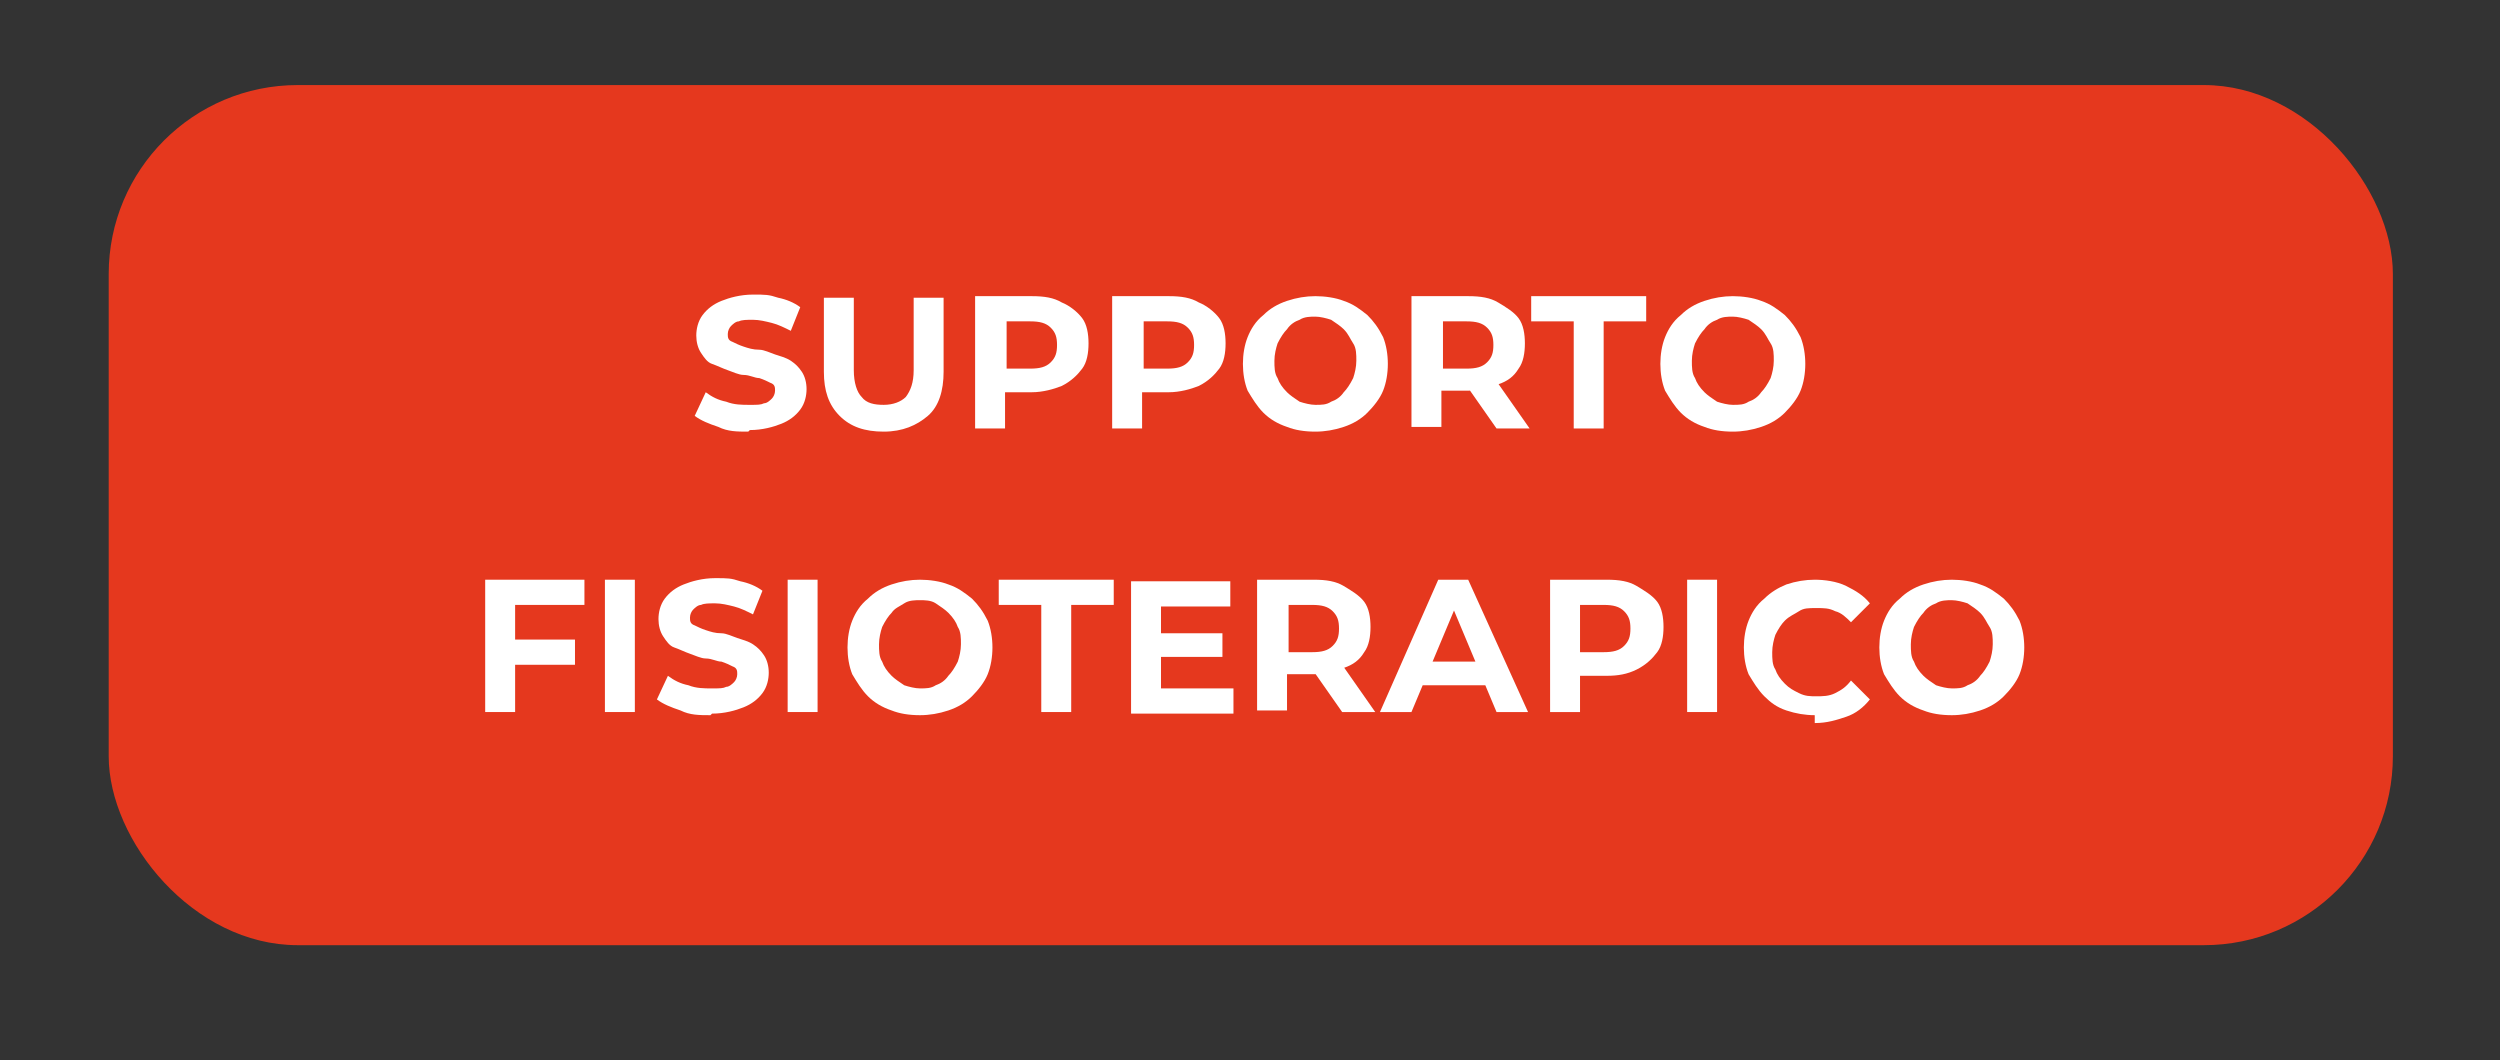 <?xml version="1.0" encoding="UTF-8"?>
<svg id="Livello_1" xmlns="http://www.w3.org/2000/svg" version="1.1" viewBox="0 0 158.7 67.3">
  <rect x="0" y="0" width="158.7" height="67.3" fill="#333333" stroke="none"/>
  <!-- Generator: Adobe Illustrator 30.0.0, SVG Export Plug-In . SVG Version: 2.1.1 Build 123)  -->
  <defs>
    <style>
      .st0 {
        fill: #e5381e;
      }

      .st1 {
        fill: #fff;
      }

      .st2 {
        isolation: isolate;
      }
    </style>
  </defs>
  <rect class="st0" x="6.9" y="5.4" width="145" height="54.6" rx="12" ry="12"/>
  <g class="st2">
    <g class="st2">
      <path class="st1" d="M47.5,27.4c-.7,0-1.3,0-1.9-.3-.6-.2-1.1-.4-1.5-.7l.7-1.5c.4.3.8.5,1.3.6.5.2,1,.2,1.5.2s.7,0,.9-.1c.2,0,.4-.2.5-.3.1-.1.2-.3.2-.5s0-.4-.3-.5c-.2-.1-.4-.2-.7-.3-.3,0-.6-.2-1-.2-.3,0-.7-.2-1-.3-.3-.1-.7-.3-1-.4s-.5-.4-.7-.7c-.2-.3-.3-.7-.3-1.1s.1-.9.4-1.3c.3-.4.7-.7,1.2-.9.5-.2,1.2-.4,2-.4s1,0,1.6.2c.5.1,1,.3,1.4.6l-.6,1.5c-.4-.2-.8-.4-1.2-.5-.4-.1-.8-.2-1.2-.2s-.7,0-.9.1c-.2,0-.4.2-.5.3s-.2.3-.2.5,0,.4.3.5c.2.1.4.2.7.3s.6.2,1,.2c.3,0,.7.2,1,.3.3.1.7.2,1,.4s.5.4.7.7c.2.3.3.7.3,1.1s-.1.9-.4,1.3c-.3.4-.7.7-1.2.9-.5.2-1.2.4-2,.4Z"/>
      <path class="st1" d="M56.1,27.4c-1.2,0-2.1-.3-2.8-1-.7-.7-1-1.6-1-2.8v-4.7h1.9v4.6c0,.8.2,1.4.5,1.7.3.4.8.5,1.4.5s1.1-.2,1.4-.5c.3-.4.5-.9.5-1.7v-4.6h1.9v4.7c0,1.2-.3,2.2-1,2.8s-1.6,1-2.8,1Z"/>
    </g>
    <g class="st2">
      <path class="st1" d="M61.9,27.2v-8.4h3.6c.8,0,1.4.1,1.9.4.5.2,1,.6,1.3,1s.4,1,.4,1.6-.1,1.2-.4,1.6-.7.8-1.3,1.1c-.5.2-1.2.4-1.9.4h-2.6l.9-.9v3.2h-1.9ZM63.9,24.3l-.9-.9h2.4c.6,0,1-.1,1.3-.4.3-.3.4-.6.4-1.1s-.1-.8-.4-1.1c-.3-.3-.7-.4-1.3-.4h-2.4l.9-.9v4.8Z"/>
    </g>
    <g class="st2">
      <path class="st1" d="M70.6,27.2v-8.4h3.6c.8,0,1.4.1,1.9.4.5.2,1,.6,1.3,1s.4,1,.4,1.6-.1,1.2-.4,1.6-.7.8-1.3,1.1c-.5.2-1.2.4-1.9.4h-2.6l.9-.9v3.2h-1.9ZM72.6,24.3l-.9-.9h2.4c.6,0,1-.1,1.3-.4.3-.3.4-.6.4-1.1s-.1-.8-.4-1.1c-.3-.3-.7-.4-1.3-.4h-2.4l.9-.9v4.8Z"/>
      <path class="st1" d="M83.5,27.4c-.7,0-1.3-.1-1.8-.3-.6-.2-1.1-.5-1.5-.9-.4-.4-.7-.9-1-1.4-.2-.5-.3-1.1-.3-1.7s.1-1.2.3-1.7c.2-.5.5-1,1-1.4.4-.4.9-.7,1.5-.9s1.2-.3,1.8-.3,1.3.1,1.8.3c.6.2,1,.5,1.5.9.4.4.7.8,1,1.4.2.5.3,1.1.3,1.7s-.1,1.2-.3,1.7c-.2.5-.6,1-1,1.4-.4.4-.9.7-1.5.9-.6.2-1.2.3-1.8.3ZM83.5,25.7c.4,0,.7,0,1-.2.3-.1.6-.3.8-.6.2-.2.4-.5.6-.9.1-.3.2-.7.2-1.1s0-.8-.2-1.1-.3-.6-.6-.9c-.2-.2-.5-.4-.8-.6-.3-.1-.7-.2-1-.2s-.7,0-1,.2c-.3.1-.6.3-.8.6-.2.2-.4.5-.6.9-.1.3-.2.7-.2,1.1s0,.8.2,1.1c.1.3.3.6.6.9.2.2.5.4.8.6.3.1.7.2,1,.2Z"/>
    </g>
    <g class="st2">
      <path class="st1" d="M89.6,27.2v-8.4h3.6c.8,0,1.4.1,1.9.4s1,.6,1.3,1,.4,1,.4,1.6-.1,1.2-.4,1.6c-.3.5-.7.8-1.3,1s-1.2.4-1.9.4h-2.6l.9-.9v3.2h-1.9ZM91.6,24.3l-.9-.9h2.4c.6,0,1-.1,1.3-.4.3-.3.4-.6.4-1.1s-.1-.8-.4-1.1-.7-.4-1.3-.4h-2.4l.9-.9v4.8ZM95,27.2l-2.1-3h2.1l2.1,3h-2.1Z"/>
      <path class="st1" d="M99.9,27.2v-6.8h-2.7v-1.6h7.3v1.6h-2.7v6.8h-1.9Z"/>
    </g>
    <g class="st2">
      <path class="st1" d="M110,27.4c-.7,0-1.3-.1-1.8-.3-.6-.2-1.1-.5-1.5-.9s-.7-.9-1-1.4c-.2-.5-.3-1.1-.3-1.7s.1-1.2.3-1.7c.2-.5.5-1,1-1.4.4-.4.9-.7,1.5-.9s1.2-.3,1.8-.3,1.3.1,1.8.3c.6.2,1,.5,1.5.9.4.4.7.8,1,1.4.2.5.3,1.1.3,1.7s-.1,1.2-.3,1.7c-.2.5-.6,1-1,1.4-.4.4-.9.7-1.5.9-.6.2-1.2.3-1.8.3ZM110,25.7c.4,0,.7,0,1-.2.3-.1.6-.3.8-.6.2-.2.4-.5.6-.9.1-.3.2-.7.2-1.1s0-.8-.2-1.1-.3-.6-.6-.9c-.2-.2-.5-.4-.8-.6-.3-.1-.7-.2-1-.2s-.7,0-1,.2c-.3.1-.6.3-.8.6-.2.2-.4.5-.6.9-.1.3-.2.7-.2,1.1s0,.8.2,1.1c.1.3.3.6.6.9.2.2.5.4.8.6.3.1.7.2,1,.2Z"/>
    </g>
    <g class="st2">
      <path class="st1" d="M32.7,45.2h-1.9v-8.4h6.3v1.6h-4.4v6.8ZM32.5,40.6h4v1.6h-4v-1.6Z"/>
      <path class="st1" d="M38.4,45.2v-8.4h1.9v8.4h-1.9Z"/>
      <path class="st1" d="M45.1,45.4c-.7,0-1.3,0-1.9-.3-.6-.2-1.1-.4-1.5-.7l.7-1.5c.4.3.8.5,1.3.6.5.2,1,.2,1.5.2s.7,0,.9-.1c.2,0,.4-.2.5-.3.1-.1.2-.3.2-.5s0-.4-.3-.5c-.2-.1-.4-.2-.7-.3-.3,0-.6-.2-1-.2-.3,0-.7-.2-1-.3-.3-.1-.7-.3-1-.4s-.5-.4-.7-.7c-.2-.3-.3-.7-.3-1.1s.1-.9.4-1.3c.3-.4.7-.7,1.2-.9.5-.2,1.2-.4,2-.4s1,0,1.6.2c.5.1,1,.3,1.4.6l-.6,1.5c-.4-.2-.8-.4-1.2-.5-.4-.1-.8-.2-1.2-.2s-.7,0-.9.1c-.2,0-.4.2-.5.3s-.2.3-.2.5,0,.4.3.5c.2.1.4.2.7.3s.6.2,1,.2c.3,0,.7.2,1,.3.3.1.7.2,1,.4s.5.4.7.7c.2.3.3.7.3,1.1s-.1.9-.4,1.3c-.3.4-.7.7-1.2.9-.5.2-1.2.4-2,.4Z"/>
      <path class="st1" d="M50,45.2v-8.4h1.9v8.4h-1.9Z"/>
    </g>
    <g class="st2">
      <path class="st1" d="M58.4,45.4c-.7,0-1.3-.1-1.8-.3-.6-.2-1.1-.5-1.5-.9s-.7-.9-1-1.4c-.2-.5-.3-1.1-.3-1.7s.1-1.2.3-1.7c.2-.5.5-1,1-1.4.4-.4.9-.7,1.5-.9.6-.2,1.2-.3,1.8-.3s1.3.1,1.8.3c.6.2,1,.5,1.5.9.4.4.7.8,1,1.4.2.5.3,1.1.3,1.7s-.1,1.2-.3,1.7-.6,1-1,1.4c-.4.4-.9.7-1.5.9-.6.2-1.2.3-1.8.3ZM58.4,43.7c.4,0,.7,0,1-.2.3-.1.6-.3.8-.6.2-.2.4-.5.6-.9.1-.3.2-.7.2-1.1s0-.8-.2-1.1c-.1-.3-.3-.6-.6-.9-.2-.2-.5-.4-.8-.6s-.7-.2-1-.2-.7,0-1,.2-.6.3-.8.6c-.2.2-.4.5-.6.9-.1.3-.2.7-.2,1.1s0,.8.2,1.1c.1.3.3.6.6.9.2.2.5.4.8.6.3.1.7.2,1,.2Z"/>
    </g>
    <g class="st2">
      <path class="st1" d="M66.1,45.2v-6.8h-2.7v-1.6h7.3v1.6h-2.7v6.8h-1.9Z"/>
      <path class="st1" d="M73.7,43.7h4.6v1.6h-6.5v-8.4h6.3v1.6h-4.4v5.3ZM73.6,40.2h4v1.5h-4v-1.5Z"/>
      <path class="st1" d="M79.8,45.2v-8.4h3.6c.8,0,1.4.1,1.9.4s1,.6,1.3,1,.4,1,.4,1.6-.1,1.2-.4,1.6c-.3.5-.7.8-1.3,1s-1.2.4-1.9.4h-2.6l.9-.9v3.2h-1.9ZM81.8,42.3l-.9-.9h2.4c.6,0,1-.1,1.3-.4.3-.3.4-.6.4-1.1s-.1-.8-.4-1.1-.7-.4-1.3-.4h-2.4l.9-.9v4.8ZM85.2,45.2l-2.1-3h2.1l2.1,3h-2.1Z"/>
      <path class="st1" d="M87.6,45.2l3.7-8.4h1.9l3.8,8.4h-2l-3.1-7.4h.8l-3.1,7.4h-2ZM89.4,43.5l.5-1.5h4.3l.5,1.5h-5.4Z"/>
    </g>
    <g class="st2">
      <path class="st1" d="M98.4,45.2v-8.4h3.6c.8,0,1.4.1,1.9.4s1,.6,1.3,1,.4,1,.4,1.6-.1,1.2-.4,1.6-.7.8-1.3,1.1-1.2.4-1.9.4h-2.6l.9-.9v3.2h-1.9ZM100.3,42.3l-.9-.9h2.4c.6,0,1-.1,1.3-.4s.4-.6.4-1.1-.1-.8-.4-1.1-.7-.4-1.3-.4h-2.4l.9-.9v4.8Z"/>
    </g>
    <g class="st2">
      <path class="st1" d="M107.1,45.2v-8.4h1.9v8.4h-1.9Z"/>
    </g>
    <g class="st2">
      <path class="st1" d="M115.2,45.4c-.6,0-1.2-.1-1.8-.3-.6-.2-1-.5-1.4-.9-.4-.4-.7-.9-1-1.4-.2-.5-.3-1.1-.3-1.7s.1-1.2.3-1.7c.2-.5.5-1,1-1.4.4-.4.9-.7,1.4-.9.6-.2,1.2-.3,1.8-.3s1.4.1,2,.4,1.1.6,1.5,1.1l-1.2,1.2c-.3-.3-.6-.6-1-.7-.4-.2-.7-.2-1.2-.2s-.8,0-1.1.2-.6.3-.9.6c-.2.2-.4.5-.6.9-.1.3-.2.7-.2,1.1s0,.8.2,1.1c.1.3.3.6.6.9s.5.4.9.6.7.2,1.1.2.8,0,1.2-.2c.4-.2.7-.4,1-.8l1.2,1.2c-.4.5-.9.9-1.5,1.1s-1.2.4-2,.4Z"/>
    </g>
    <g class="st2">
      <path class="st1" d="M123.9,45.4c-.7,0-1.3-.1-1.8-.3-.6-.2-1.1-.5-1.5-.9s-.7-.9-1-1.4c-.2-.5-.3-1.1-.3-1.7s.1-1.2.3-1.7c.2-.5.5-1,1-1.4.4-.4.9-.7,1.5-.9s1.2-.3,1.8-.3,1.3.1,1.8.3c.6.2,1,.5,1.5.9.4.4.7.8,1,1.4.2.5.3,1.1.3,1.7s-.1,1.2-.3,1.7c-.2.5-.6,1-1,1.4-.4.4-.9.7-1.5.9-.6.2-1.2.3-1.8.3ZM123.9,43.7c.4,0,.7,0,1-.2.3-.1.6-.3.8-.6.2-.2.4-.5.6-.9.1-.3.2-.7.2-1.1s0-.8-.2-1.1-.3-.6-.6-.9c-.2-.2-.5-.4-.8-.6-.3-.1-.7-.2-1-.2s-.7,0-1,.2c-.3.1-.6.3-.8.6-.2.2-.4.5-.6.9-.1.3-.2.7-.2,1.1s0,.8.2,1.1c.1.3.3.6.6.9.2.2.5.4.8.6.3.1.7.2,1,.2Z"/>
    </g>
  </g>
</svg>